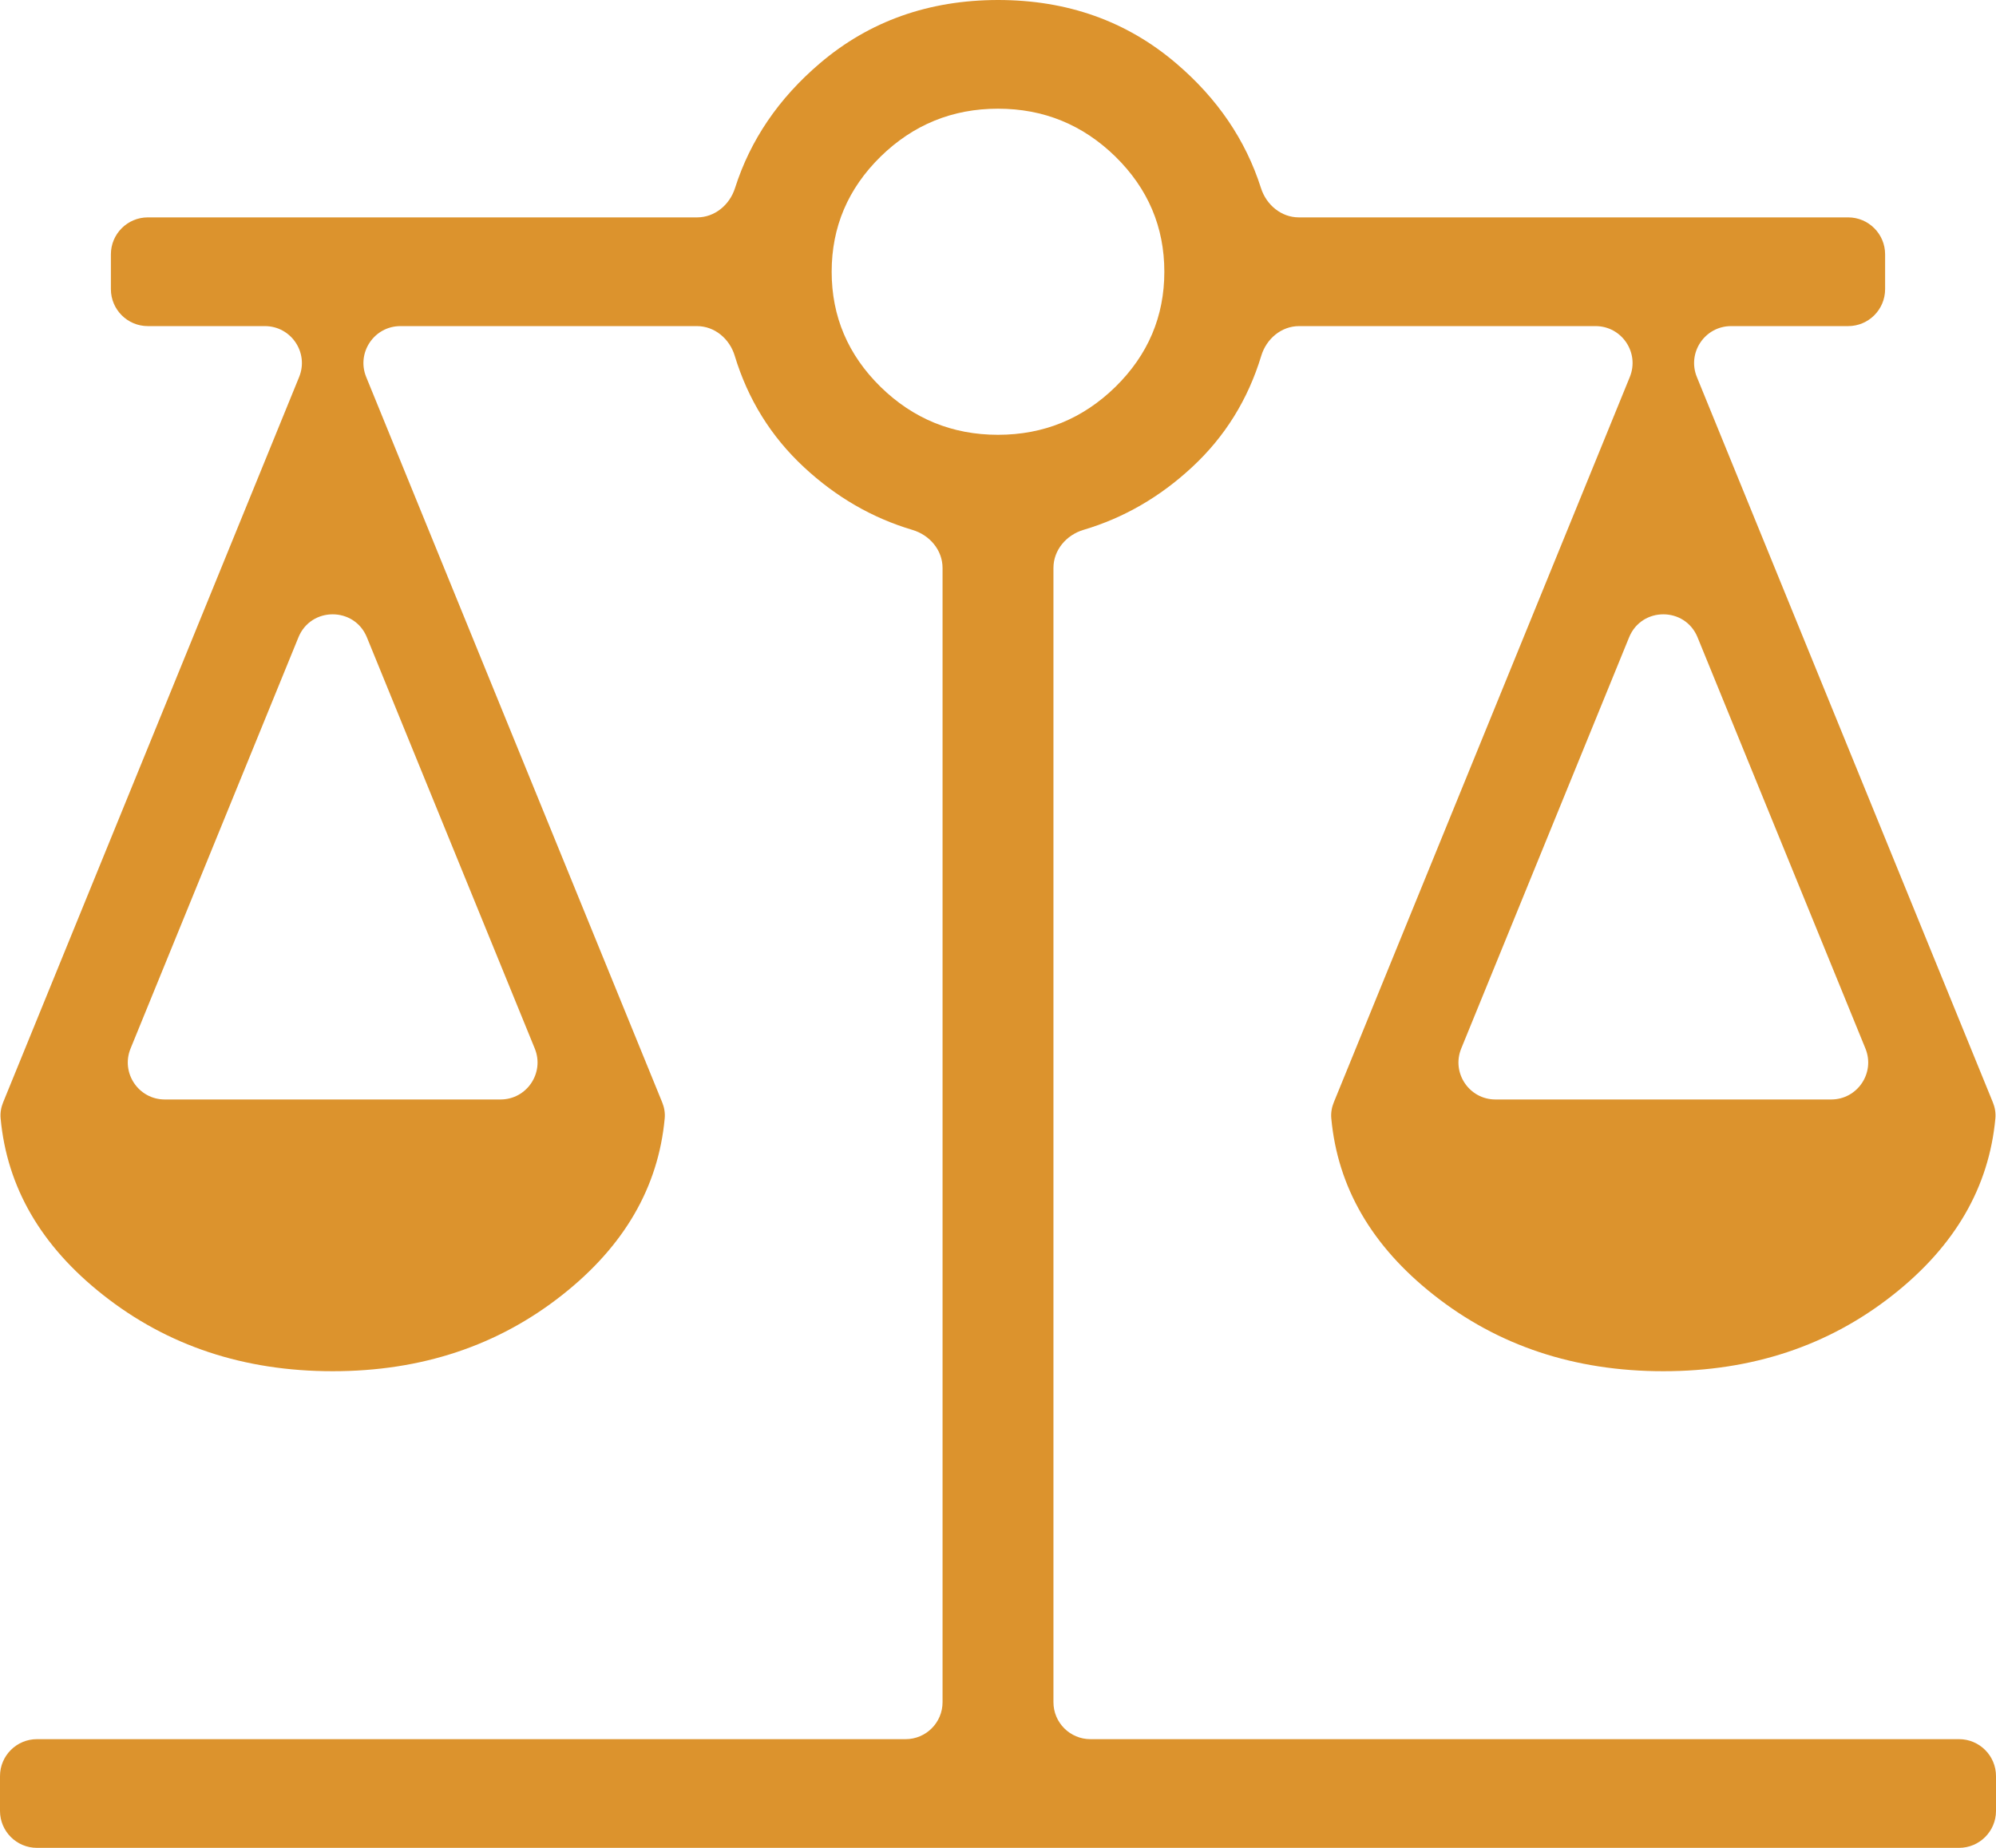 <svg width="54" height="50" viewBox="0 0 54 50" fill="none" xmlns="http://www.w3.org/2000/svg">
<path d="M1 50C0.448 50 0 49.552 0 49V48.059C0 47.507 0.448 47.059 1 47.059H24.5C25.052 47.059 25.5 46.611 25.5 46.059V15.368C25.5 14.883 25.149 14.475 24.684 14.338C23.599 14.016 22.621 13.451 21.75 12.641C20.86 11.814 20.236 10.809 19.877 9.625C19.738 9.166 19.334 8.824 18.854 8.824H10.833C10.123 8.824 9.639 9.544 9.907 10.201L17.914 29.825C17.971 29.963 17.997 30.113 17.983 30.262C17.811 32.125 16.887 33.717 15.213 35.038C13.471 36.415 11.4 37.103 9 37.103C6.6 37.103 4.529 36.415 2.787 35.038C1.112 33.717 0.189 32.125 0.017 30.262C0.003 30.113 0.029 29.963 0.086 29.825L8.093 10.201C8.361 9.544 7.877 8.824 7.167 8.824H4C3.448 8.824 3 8.376 3 7.824V6.882C3 6.33 3.448 5.882 4 5.882H18.861C19.337 5.882 19.74 5.544 19.885 5.09C20.299 3.789 21.065 2.663 22.182 1.712C23.52 0.573 25.126 0.002 27 0C28.874 0 30.48 0.571 31.818 1.712C32.935 2.663 33.701 3.789 34.115 5.09C34.26 5.544 34.663 5.882 35.139 5.882H50C50.552 5.882 51 6.33 51 6.882V7.824C51 8.376 50.552 8.824 50 8.824H46.833C46.123 8.824 45.639 9.544 45.907 10.201L53.914 29.825C53.971 29.963 53.997 30.113 53.983 30.262C53.811 32.125 52.888 33.717 51.213 35.038C49.471 36.415 47.4 37.103 45 37.103C42.6 37.103 40.529 36.415 38.787 35.038C37.112 33.717 36.189 32.125 36.017 30.262C36.003 30.113 36.029 29.963 36.086 29.825L44.093 10.201C44.361 9.544 43.877 8.824 43.167 8.824H35.146C34.666 8.824 34.262 9.167 34.123 9.625C33.764 10.81 33.14 11.816 32.25 12.641C31.379 13.45 30.4 14.015 29.314 14.337C28.85 14.475 28.5 14.882 28.5 15.367V46.059C28.5 46.611 28.948 47.059 29.5 47.059H53C53.552 47.059 54 47.507 54 48.059V49C54 49.552 53.552 50 53 50H1ZM39.532 28.372C39.264 29.03 39.748 29.75 40.458 29.75H49.542C50.252 29.75 50.736 29.03 50.468 28.372L45.926 17.245C45.587 16.415 44.413 16.415 44.074 17.245L39.532 28.372ZM3.532 28.372C3.264 29.03 3.748 29.75 4.458 29.75H13.542C14.252 29.75 14.736 29.03 14.468 28.372L9.926 17.245C9.587 16.415 8.413 16.415 8.074 17.245L3.532 28.372ZM27 11.765C28.234 11.765 29.293 11.332 30.177 10.468C31.059 9.601 31.5 8.563 31.5 7.353C31.5 6.143 31.059 5.105 30.177 4.238C29.293 3.374 28.234 2.941 27 2.941C25.766 2.941 24.707 3.374 23.823 4.238C22.941 5.105 22.5 6.143 22.5 7.353C22.5 8.563 22.941 9.601 23.823 10.468C24.707 11.332 25.766 11.765 27 11.765Z" fill="#DC932D"/>
</svg>
